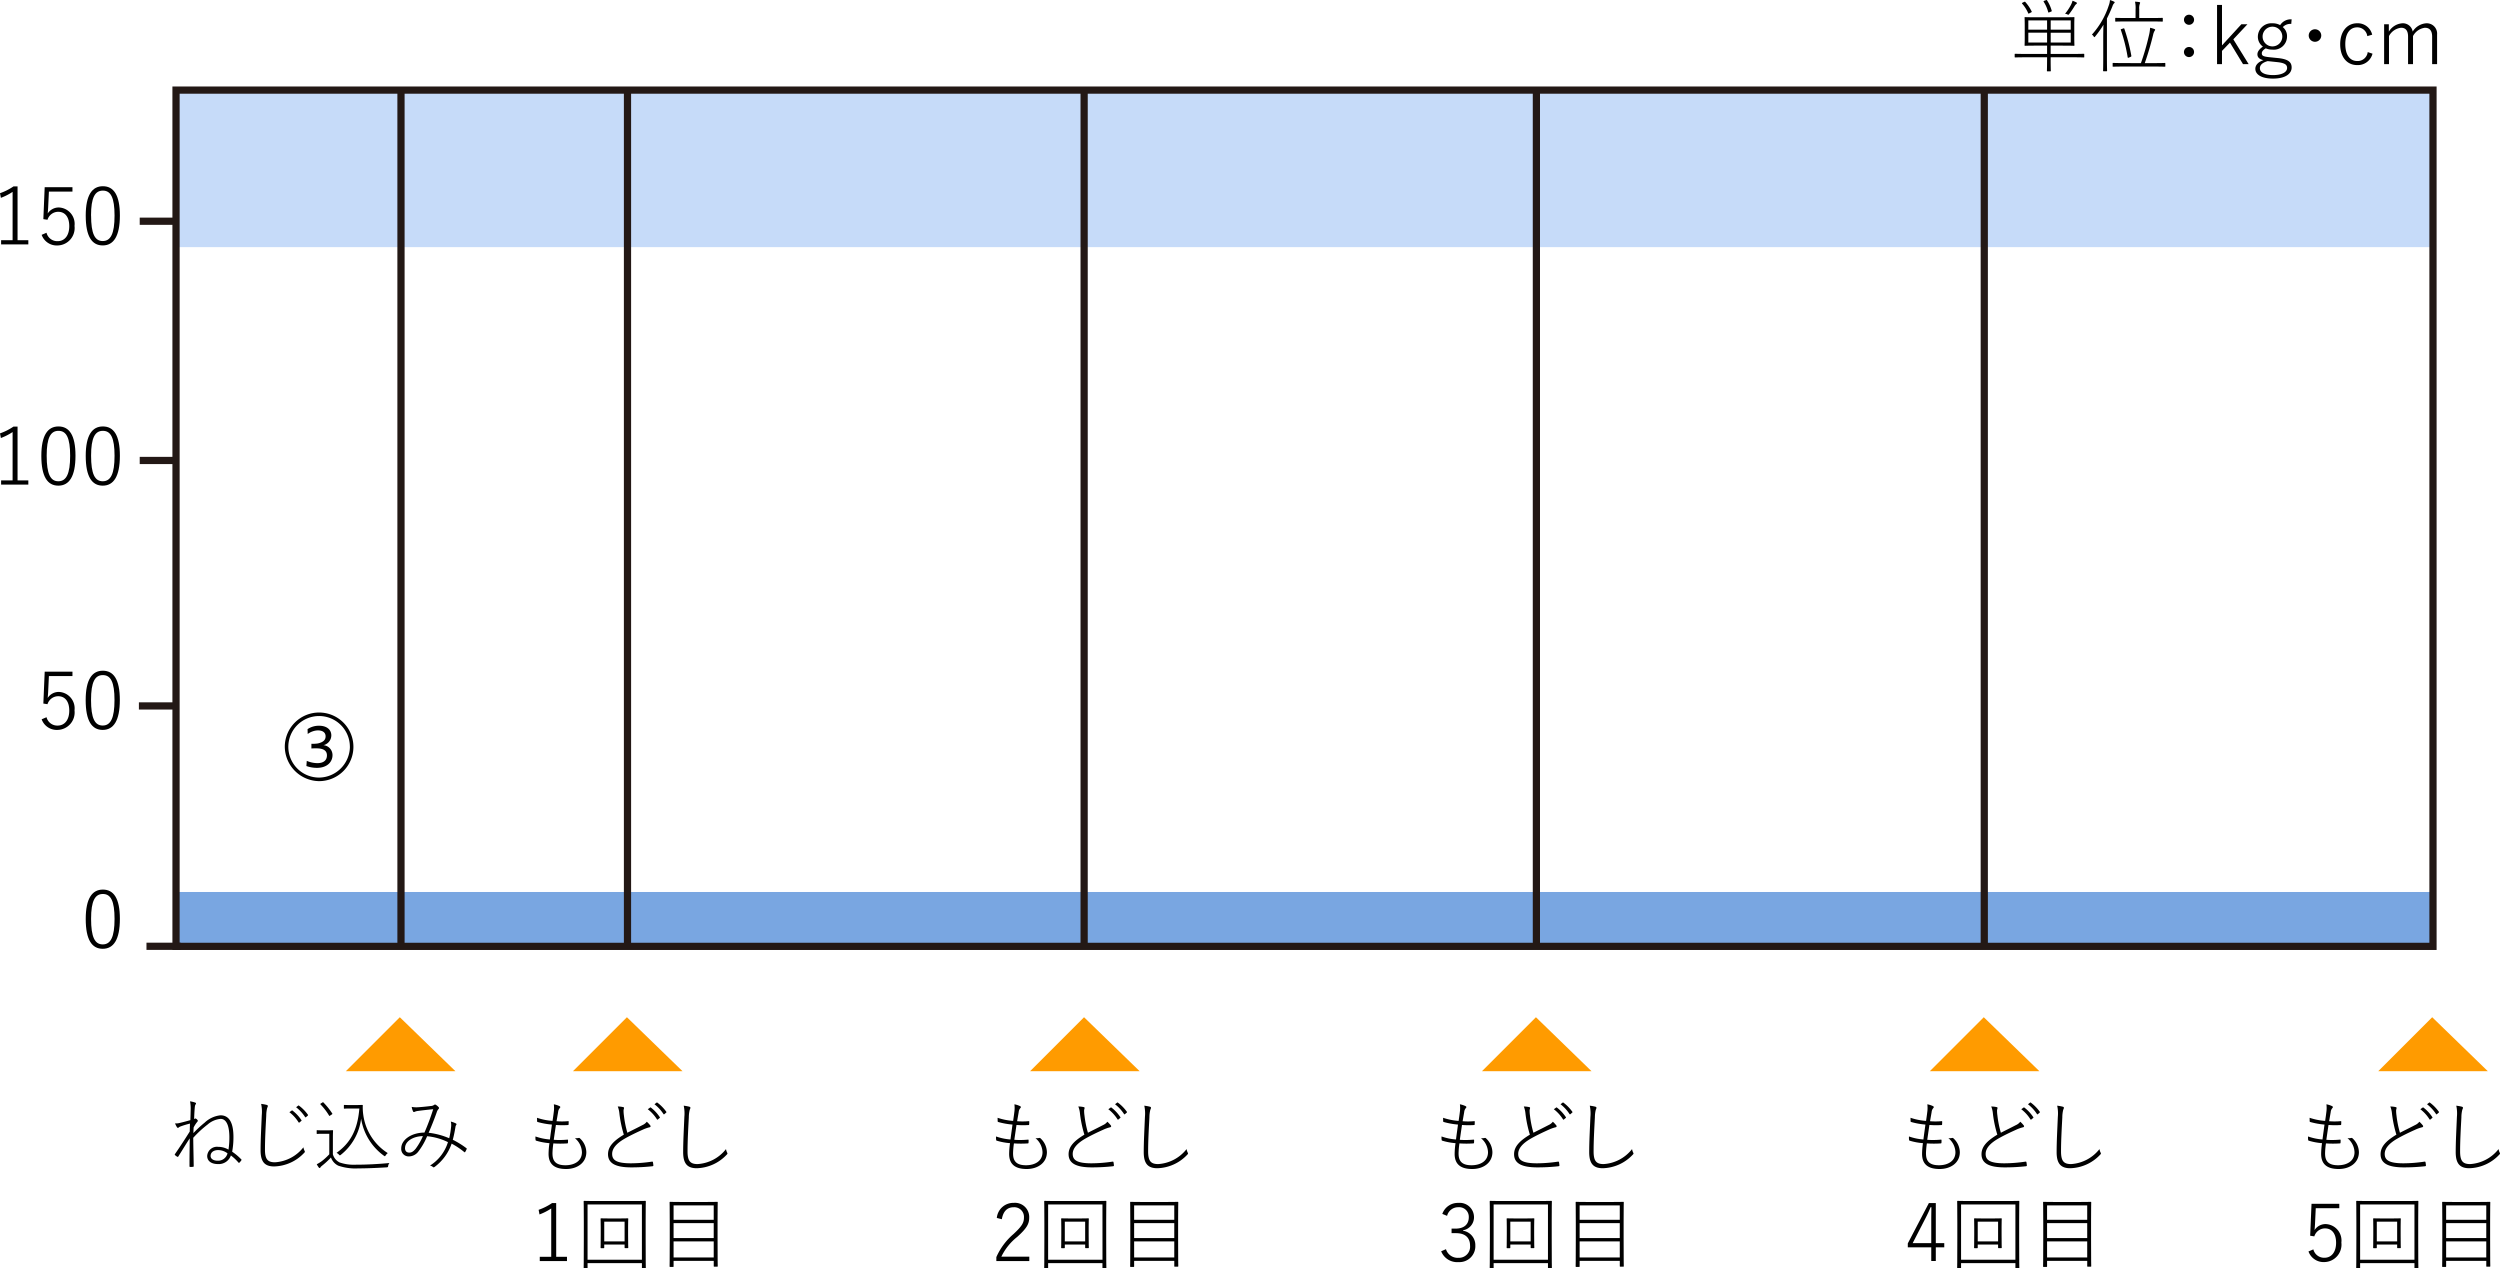 <svg xmlns="http://www.w3.org/2000/svg" width="346.499" height="175.807"><defs><clipPath id="a"><path data-name="長方形 181" fill="none" d="M0 0h346.499v175.807H0z"/></clipPath></defs><g data-name="グループ 97"><path data-name="長方形 178" fill="#79a6e1" d="M24.579 123.63h312.54v7.123H24.579z"/><path data-name="長方形 179" fill="#c6dbf9" d="M24.623 12.356h312.481v21.893H24.623z"/><path data-name="線 146" fill="none" stroke="#231815" stroke-miterlimit="10" d="M24.101 30.662h-4.737"/><path data-name="線 147" fill="none" stroke="#231815" stroke-miterlimit="10" d="M25.038 131.155h-4.737"/><path data-name="線 148" fill="none" stroke="#231815" stroke-miterlimit="10" d="M23.988 97.843h-4.737"/><path data-name="線 149" fill="none" stroke="#231815" stroke-miterlimit="10" d="M24.101 63.821h-4.737"/><g data-name="グループ 96"><g data-name="グループ 95" clip-path="url(#a)"><path data-name="パス 674" d="M10.041 93.701H6.778l-.1 2.1c-.011.3-.044.664-.066.93a1.823 1.823 0 011.548-.83 2.279 2.279 0 012.168 2.556 2.419 2.419 0 01-2.341 2.708 2.219 2.219 0 01-2.213-1.471l.675-.288a1.53 1.53 0 001.538 1.159c.973 0 1.614-.785 1.614-2.078 0-1.262-.585-1.991-1.536-1.991a1.558 1.558 0 00-1.482 1.105l-.575-.088.188-4.424h3.849z"/><path data-name="パス 675" d="M16.609 97.019c0 2.875-.874 4.147-2.378 4.147s-2.356-1.25-2.356-4.125.9-4.081 2.378-4.081 2.356 1.183 2.356 4.059m-3.992 0c0 2.533.52 3.539 1.615 3.539s1.637-1.006 1.637-3.528-.531-3.462-1.615-3.462-1.637.929-1.637 3.451"/><path data-name="パス 676" d="M16.616 127.355c0 2.876-.874 4.147-2.378 4.147s-2.356-1.25-2.356-4.125.9-4.081 2.378-4.081 2.356 1.184 2.356 4.059m-3.992 0c0 2.533.52 3.539 1.615 3.539s1.637-1.006 1.637-3.527-.531-3.462-1.615-3.462-1.637.93-1.637 3.451"/><path data-name="パス 677" d="M2.433 33.292h1.493v.586H.154v-.586h1.593v-6.7a7.878 7.878 0 01-1.626.829L0 26.777a7.94 7.94 0 001.869-.94h.564z"/><path data-name="パス 678" d="M10.042 26.556H6.779l-.1 2.1c-.011.3-.044.663-.066.929a1.823 1.823 0 011.548-.829 2.278 2.278 0 012.168 2.554 2.419 2.419 0 01-2.342 2.711 2.22 2.22 0 01-2.215-1.474l.675-.288a1.531 1.531 0 001.54 1.166c.973 0 1.614-.786 1.614-2.08 0-1.261-.585-1.991-1.536-1.991a1.558 1.558 0 00-1.482 1.107l-.575-.089.185-4.425h3.849z"/><path data-name="パス 679" d="M16.616 29.87c0 2.875-.874 4.147-2.378 4.147s-2.356-1.25-2.356-4.126.9-4.08 2.378-4.08 2.356 1.187 2.356 4.059m-3.992 0c0 2.533.52 3.539 1.615 3.539s1.637-1.006 1.637-3.527-.531-3.463-1.615-3.463-1.645.933-1.645 3.451"/><path data-name="パス 680" d="M2.433 66.58h1.493v.586H.154v-.586h1.593v-6.7a7.919 7.919 0 01-1.626.829L0 60.066a8 8 0 001.869-.94h.564z"/><path data-name="パス 681" d="M10.462 63.164c0 2.875-.873 4.147-2.378 4.147s-2.355-1.25-2.355-4.126.895-4.08 2.377-4.08 2.356 1.183 2.356 4.059m-3.992 0c0 2.533.52 3.539 1.615 3.539s1.638-1.006 1.638-3.528-.532-3.462-1.616-3.462-1.637.929-1.637 3.451"/><path data-name="パス 682" d="M16.616 63.164c0 2.875-.874 4.147-2.378 4.147s-2.356-1.25-2.356-4.126.9-4.08 2.378-4.08 2.356 1.183 2.356 4.059m-3.992 0c0 2.533.52 3.539 1.615 3.539s1.637-1.006 1.637-3.528-.531-3.462-1.615-3.462-1.637.929-1.637 3.451"/><path data-name="長方形 180" fill="none" stroke="#231815" stroke-miterlimit="10" d="M24.397 12.488h312.815v118.678H24.397z"/><path data-name="線 150" fill="none" stroke="#231815" stroke-miterlimit="10" d="M275.019 12.551v118.945"/><path data-name="線 151" fill="none" stroke="#231815" stroke-miterlimit="10" d="M212.943 12.551v118.945"/><path data-name="線 152" fill="none" stroke="#231815" stroke-miterlimit="10" d="M150.26 12.551v118.945"/><path data-name="線 153" fill="none" stroke="#231815" stroke-miterlimit="10" d="M86.97 12.551v118.945"/><path data-name="線 154" fill="none" stroke="#231815" stroke-miterlimit="10" d="M55.577 12.551v118.945"/><path data-name="パス 683" d="M282.276 6.324c-1.128 0-1.527.021-1.593.021s-.077-.01-.077-.077.021-.311.021-1.085V3.537c0-.774-.021-1.029-.021-1.095s.01-.067.077-.067.465.023 1.593.023h3.582c1.128 0 1.527-.023 1.582-.023s.078.011.078.067-.023.321-.023 1.095v1.647c0 .774.023 1.029.023 1.085s-.012.077-.078.077-.453-.021-1.582-.021h-1.637v1.15h3.131c1.05 0 1.393-.022 1.449-.022s.077.011.077.077v.354c0 .066-.01.078-.077.078s-.4-.021-1.449-.021h-3.131v.276c0 1.095.023 1.536.023 1.593s-.011.077-.077.077h-.388c-.066 0-.077-.011-.077-.077s.023-.5.023-1.593V7.94h-2.964c-1.052 0-1.394.021-1.449.021s-.078-.012-.078-.078v-.354c0-.066.011-.077.078-.077s.4.022 1.449.022h2.964v-1.15zM280.55.263c.077-.033.111-.044.156.012a5.615 5.615 0 01.884 1.316c.033.054.012.077-.066.121l-.209.111c-.145.077-.178.088-.211 0A5.073 5.073 0 00280.263.5c-.043-.055-.033-.078.089-.144zm3.175 2.567h-2.6v1.282h2.6zm-2.6 3.063h2.6V4.532h-2.6zm2.422-5.862c.111-.044.133-.044.166.01a5.119 5.119 0 01.653 1.438c.021.078.01.089-.1.133l-.188.078c-.145.054-.178.066-.2-.012a4.952 4.952 0 00-.62-1.427c-.045-.066-.033-.1.111-.155zm3.456 2.798h-2.777v1.283h2.777zm-2.777 3.063h2.777v-1.36h-2.777zm2.761-5.131a2.758 2.758 0 00.265-.661 4.493 4.493 0 01.509.221c.088.044.1.077.1.123s-.066.1-.121.143a1.019 1.019 0 00-.211.266 10.986 10.986 0 01-.751 1.105c-.088.111-.1.111-.254.033a.673.673 0 00-.311-.077 7.715 7.715 0 00.774-1.15"/><path data-name="パス 684" d="M292.02 8.049c0 1.206.021 1.693.021 1.748s-.012.077-.078.077h-.4c-.066 0-.077-.011-.077-.077s.021-.542.021-1.748V5.141c0-.442.012-1.16.033-1.713a13.866 13.866 0 01-1.149 1.625c-.1.122-.134.133-.21 0a.683.683 0 00-.244-.254 11.184 11.184 0 002.336-4.037 2.577 2.577 0 00.167-.753 2.764 2.764 0 01.541.21c.067.033.11.056.11.111s-.033.088-.088.133a1.118 1.118 0 00-.221.409 21.146 21.146 0 01-.762 1.693zm4.71.7a33.313 33.313 0 001.083-3.717 5.869 5.869 0 00.19-1.183 3.807 3.807 0 01.6.176c.078.033.1.055.1.111s-.045.088-.078.144a1.762 1.762 0 00-.2.531 41.89 41.89 0 01-1.161 3.937h1.2c1.14 0 1.515-.023 1.57-.023s.078.012.078.078v.365c0 .066-.011.077-.078.077s-.43-.022-1.57-.022h-3.993c-1.138 0-1.515.022-1.582.022s-.077-.011-.077-.077v-.369c0-.066.012-.078.077-.078s.443.023 1.582.023zm-.741-7.4a4.22 4.22 0 00-.077-1.117 5.151 5.151 0 01.584.055c.066.011.123.044.123.089a.554.554 0 01-.045.165 1.814 1.814 0 00-.078.719v1.239h1.629c1.117 0 1.492-.022 1.549-.022.077 0 .088.01.088.077v.366c0 .066-.011.077-.088.077-.057 0-.432-.022-1.549-.022h-3.34c-1.119 0-1.483.022-1.539.022s-.077-.01-.077-.077v-.367c0-.066.012-.077.077-.077s.42.022 1.539.022h1.2zm-1.715 2.6c.1-.033.123-.045.157.033a25.143 25.143 0 01.972 3.748c.012.078 0 .1-.11.155l-.211.088c-.154.067-.164.056-.187-.043a23.179 23.179 0 00-.951-3.793c-.023-.066-.011-.078.134-.122z"/><path data-name="パス 685" d="M304.095 2.675a.7.7 0 11-1.394 0 .7.7 0 011.394 0m0 4.524a.7.7 0 11-.7-.687.691.691 0 01.7.687"/><path data-name="パス 686" d="M309.538 5.45l2.123 3.439h-.779l-1.81-2.985-1.105 1.15V8.89h-.685V.68h.686v5.611l2.687-2.931h.841z"/><path data-name="パス 687" d="M317.566 3.316a1.445 1.445 0 00-1.173.443 1.583 1.583 0 01.587 1.293 1.829 1.829 0 01-2.024 1.827 2.315 2.315 0 01-.918-.178c-.377.21-.553.465-.553.664 0 .354.143.476 1.171.576l1.085.11c1.492.154 1.879.619 1.879 1.306 0 .863-.862 1.537-2.587 1.537-1.56 0-2.444-.542-2.444-1.361 0-.52.419-.962 1.127-1.194-.564-.122-.84-.4-.84-.808 0-.342.231-.708.763-1.071a1.67 1.67 0 01-.7-1.394 1.873 1.873 0 012.028-1.837 2.115 2.115 0 011.062.254 1.729 1.729 0 011.592-.8zm-3.263 5.155c-.729.2-1.083.542-1.083.973 0 .653.752.962 1.836.962 1.271 0 1.935-.432 1.935-.984 0-.419-.244-.7-1.416-.818zm-.708-3.406a1.366 1.366 0 002.732 0 1.366 1.366 0 00-2.732 0"/><path data-name="パス 688" d="M321.725 4.919a.868.868 0 11-.864-.863.872.872 0 01.864.863"/><path data-name="パス 689" d="M328.106 5.008a1.394 1.394 0 00-1.4-1.217c-1.007 0-1.649.852-1.649 2.322 0 1.494.641 2.345 1.649 2.345a1.4 1.4 0 001.458-1.239l.665.22a2.1 2.1 0 01-2.123 1.582c-1.416 0-2.357-1.107-2.357-2.887s.962-2.909 2.357-2.909a2.05 2.05 0 012.078 1.582z"/><path data-name="パス 690" d="M331.092 4.389a2.368 2.368 0 011.868-1.161 1.374 1.374 0 011.438 1.149 2.4 2.4 0 011.881-1.149 1.432 1.432 0 011.5 1.559v4.1h-.686V5.076c0-.863-.375-1.228-1-1.228a2.164 2.164 0 00-1.65 1.15V8.89h-.686V5.076c0-.886-.375-1.228-.973-1.228a2.172 2.172 0 00-1.671 1.15V8.89h-.675V3.361h.654z"/><path data-name="パス 705" d="M39.473 103.5a4.755 4.755 0 114.744 4.765 4.815 4.815 0 01-4.744-4.765m9.019 0a4.265 4.265 0 10-4.249 4.272 4.321 4.321 0 004.254-4.276m-6.03 2.674l.051-.715a3.868 3.868 0 001.459.316c.969 0 1.336-.48 1.336-1.072 0-.663-.48-.979-1.479-.979-.245 0-.459 0-.674.021v-.653a4.873 4.873 0 00.868-.042c.745-.162 1.1-.469 1.1-.989s-.387-.827-1.091-.827a2.536 2.536 0 00-1.388.5l-.021-.673a2.806 2.806 0 011.6-.47c1.02 0 1.693.51 1.693 1.347a1.406 1.406 0 01-1.091 1.347 1.381 1.381 0 011.256 1.378c0 .959-.755 1.765-2.153 1.765a4.245 4.245 0 01-1.469-.255"/><path data-name="パス 706" d="M47.931 148.471h15.194l-7.71-7.484z" fill="#ff9b00"/><path data-name="パス 707" d="M79.407 148.471h15.194l-7.71-7.484z" fill="#ff9b00"/><path data-name="パス 708" d="M142.764 148.471h15.194l-7.71-7.484z" fill="#ff9b00"/><path data-name="パス 709" d="M205.396 148.471h15.194l-7.71-7.484z" fill="#ff9b00"/><path data-name="パス 710" d="M267.468 148.471h15.194l-7.71-7.484z" fill="#ff9b00"/><path data-name="パス 711" d="M329.618 148.471h15.194l-7.71-7.484z" fill="#ff9b00"/><path data-name="パス 712" d="M31.792 157.654c0-1.627-.41-2.577-1.217-2.577a3.134 3.134 0 00-1.792.774 14.886 14.886 0 00-2 1.846c.011 1.349.044 2.256.066 3.938 0 .044-.011.066-.077.077a1.494 1.494 0 01-.443.022.09.09 0 01-.066-.1c0-1.715.022-2.477.034-3.86-.443.663-1 1.593-1.582 2.51-.044.066-.077.077-.155.033a1.224 1.224 0 01-.321-.243c-.044-.044-.01-.1.066-.2a83.067 83.067 0 001.992-3.042c.011-.364.021-.784.032-1.105a12.4 12.4 0 00-1.393.43.955.955 0 00-.166.111.178.178 0 01-.11.056.19.19 0 01-.123-.078 3.075 3.075 0 01-.276-.542 2 2 0 00.509-.033c.453-.1.94-.231 1.616-.42.023-.686.032-.983.043-1.471a5.343 5.343 0 00-.088-1.138 3.81 3.81 0 01.742.187.135.135 0 01.054.21c-.066.077-.111.144-.143.476-.045.51-.067 1-.088 1.593.054-.033.1-.055.132-.078a.134.134 0 01.111.012.658.658 0 01.243.221c.046.066.034.121-.032.2a4.368 4.368 0 00-.521.8c-.021.287-.033.564-.033.784a16.031 16.031 0 011.559-1.449 3.758 3.758 0 012.191-1.017c1.293 0 1.8 1.161 1.8 3.02a10.948 10.948 0 01-.178 2.024 7.789 7.789 0 011.26 1.062c.046.044.046.066.034.1a2.061 2.061 0 01-.3.365c-.044.033-.077.021-.122-.022a6.48 6.48 0 00-1.051-.985 1.773 1.773 0 01-1.8 1.194c-.842 0-1.483-.375-1.483-1.128a1.36 1.36 0 011.525-1.26 2.843 2.843 0 011.428.387 10.794 10.794 0 00.122-1.681M30.25 159.4c-.63 0-1.062.3-1.062.819 0 .375.366.652.973.652a1.334 1.334 0 001.371-1.017 2.159 2.159 0 00-1.283-.453"/><path data-name="パス 713" d="M36.979 153.142c.1.033.144.088.144.154a.755.755 0 01-.089.254 4.435 4.435 0 00-.132 1.074c-.089 1.658-.177 3.263-.177 4.722 0 1.338.387 1.747 1.393 1.747a5.429 5.429 0 003.937-2.079 1.619 1.619 0 00.167.509.247.247 0 01.033.111c0 .044-.033.088-.1.154a5.9 5.9 0 01-4.158 1.881c-1.251 0-1.881-.586-1.881-2.223 0-1.471.1-3.24.166-4.888a5.135 5.135 0 00-.088-1.559 6.046 6.046 0 01.785.144m3.462.774a.066.066 0 01.088 0 5.362 5.362 0 011.25 1.337c.033.045.023.066-.01.1l-.265.221c-.045.045-.088.023-.123-.021a5.291 5.291 0 00-1.272-1.405zm.885-.675c.044-.033.066-.033.1-.012a5.723 5.723 0 011.251 1.272.08.08 0 01-.022.123l-.254.221c-.044.033-.077.021-.111-.022a5.584 5.584 0 00-1.25-1.36z"/><path data-name="パス 714" d="M46.136 159.986a1.784 1.784 0 00.961 1.14 6.113 6.113 0 002.268.3c1.416 0 2.976-.077 4.612-.231a.761.761 0 00-.177.4c-.033.178-.033.178-.21.2-1.449.088-2.82.144-3.937.144a7.3 7.3 0 01-2.765-.376 2 2 0 01-1.017-1.138 10.968 10.968 0 01-1.217 1.128c-.132.11-.21.176-.231.231s-.077.1-.123.1-.077-.01-.121-.077a2.922 2.922 0 01-.276-.443 5.154 5.154 0 00.685-.42 8.318 8.318 0 001.051-.962v-2.842h-.907c-.576 0-.708.022-.763.022s-.077-.011-.077-.077v-.365c0-.066.011-.078.077-.078s.187.023.763.023h.566c.564 0 .731-.023.786-.023s.077.012.077.078-.022.321-.022 1.04zm-.321-5.409c-.144.111-.167.111-.21.034a8.388 8.388 0 00-1.183-1.537c-.044-.045-.044-.077.066-.144l.177-.111c.1-.066.111-.066.155-.022a9.785 9.785 0 011.228 1.526c.033.055.033.077-.066.145zm2.787-.939c-.63 0-.8.022-.852.022-.077 0-.088-.011-.088-.077v-.365c0-.066.011-.077.088-.077.054 0 .221.021.852.021h.675c.453 0 .785-.021.918-.021.066 0 .088.021.088.088a6.974 6.974 0 00.077 1.36 7.443 7.443 0 003.384 5.231 1.281 1.281 0 00-.288.311c-.1.154-.111.143-.243.054a7.862 7.862 0 01-3.163-5.143 7.581 7.581 0 01-2.82 5.022c-.122.088-.134.1-.254-.033a.941.941 0 00-.332-.244c1.869-1.338 2.909-3.1 3.163-6.149z"/><path data-name="パス 715" d="M62.526 156.149a2.086 2.086 0 00-.044-.7 3.266 3.266 0 01.719.266.126.126 0 01.043.187.64.64 0 00-.121.31c-.077.5-.221 1.228-.366 1.759a12.04 12.04 0 011.884 1.166.091.091 0 01.044.111 3.285 3.285 0 01-.221.432c-.033.044-.066.033-.111 0a10.5 10.5 0 00-1.758-1.173 6.735 6.735 0 01-2.345 3.218c-.111.078-.165.089-.232.033a.879.879 0 00-.42-.209 5.856 5.856 0 002.488-3.251 8.413 8.413 0 00-2.886-.819 9.345 9.345 0 01-1.2 2.1 1.659 1.659 0 01-1.326.7 1.029 1.029 0 01-1.062-1.116c0-1.161 1.349-2.169 3.217-2.19a32.554 32.554 0 001.212-3.236c-.819.077-1.671.178-2.069.232a1.705 1.705 0 00-.487.122.181.181 0 01-.111.033.112.112 0 01-.111-.066 2.005 2.005 0 01-.2-.642 3.518 3.518 0 00.951.044 30.644 30.644 0 001.671-.166.842.842 0 00.486-.155.188.188 0 01.222-.022 1.765 1.765 0 01.408.343.16.16 0 01-.01.233 1.256 1.256 0 00-.277.519A44.48 44.48 0 0159.409 157a10.227 10.227 0 012.852.762 12.244 12.244 0 00.266-1.614m-6.393 2.963c0 .4.189.641.608.641.3 0 .553-.155.874-.542a8.863 8.863 0 001-1.747c-1.427.034-2.477.752-2.477 1.648"/><path data-name="パス 716" d="M76.577 159.904c0 1.205.675 1.6 1.8 1.6 1.194 0 2.279-.553 2.279-1.814a2.626 2.626 0 00-.974-1.935 1.88 1.88 0 00.51-.033c.077-.011.122-.011.165.033a2.671 2.671 0 01.908 1.935c0 1.482-1.272 2.334-2.8 2.334-1.66 0-2.434-.708-2.434-2.1a11.3 11.3 0 01.122-1.482 8.593 8.593 0 01-1.835-.343c-.045-.011-.078-.033-.089-.122a2.175 2.175 0 01-.011-.464 7.658 7.658 0 002 .42c.1-.8.2-1.449.276-2.068a10.456 10.456 0 01-1.968-.354c-.066-.022-.078-.033-.089-.133 0-.133 0-.288-.01-.454a8.633 8.633 0 002.157.432c.066-.465.121-.818.165-1.205a4.094 4.094 0 00.012-1.095 3.078 3.078 0 01.762.243c.077.032.133.088.133.144s-.033.088-.077.144a.942.942 0 00-.221.531l-.222 1.283a8.865 8.865 0 001.626-.011c.033 0 .056.011.056.077a3.736 3.736 0 01-.012.376c0 .077-.044.088-.088.088a12.02 12.02 0 01-1.669-.011c-.089.6-.189 1.294-.3 2.057a11.545 11.545 0 001.859-.022c.088-.011.121.011.121.066 0 .1 0 .254-.011.354-.01.077-.043.1-.077.1a14.285 14.285 0 01-1.946 0 10.982 10.982 0 00-.123 1.427"/><path data-name="パス 717" d="M86.379 153.446c.088.021.111.066.111.11 0 .111-.066.221-.066.376a5.058 5.058 0 00.054.7 14.067 14.067 0 00.476 2.367c.686-.354 1.416-.708 2.09-1.062a1.514 1.514 0 00.6-.465 3.532 3.532 0 01.487.52c.077.1.044.232-.133.255a5.249 5.249 0 00-.973.354c-.742.331-1.692.784-2.444 1.216-1.129.653-1.737 1.349-1.737 2.113 0 .852.575 1.305 2.622 1.305a20.631 20.631 0 002.9-.233c.088-.01.122.023.133.089.022.132.044.276.055.408.011.089-.022.134-.144.144a26.794 26.794 0 01-2.909.156c-2.168 0-3.229-.553-3.229-1.826 0-1.039.73-1.825 2.19-2.71a16.512 16.512 0 01-.608-2.887 3.653 3.653 0 00-.232-1.017 3.567 3.567 0 01.763.089m3.727.054a.069.069 0 01.088 0 5.4 5.4 0 011.25 1.338c.033.044.022.066-.011.1l-.265.221c-.044.044-.088.023-.122-.022a5.317 5.317 0 00-1.272-1.4zm.885-.675c.044-.033.066-.033.1-.011a5.7 5.7 0 011.25 1.272.079.079 0 01-.021.122l-.255.221c-.044.033-.077.022-.111-.022a5.582 5.582 0 00-1.25-1.36z"/><path data-name="パス 718" d="M95.548 153.389c.1.033.144.089.144.155a.776.776 0 01-.088.254 4.353 4.353 0 00-.133 1.073c-.088 1.659-.177 3.263-.177 4.722 0 1.338.387 1.748 1.393 1.748a5.425 5.425 0 003.938-2.08 1.569 1.569 0 00.166.509.251.251 0 01.032.111c0 .045-.032.088-.1.155a5.9 5.9 0 01-4.158 1.88c-1.25 0-1.88-.586-1.88-2.223 0-1.47.1-3.24.166-4.888a5.11 5.11 0 00-.088-1.559 6.306 6.306 0 01.784.144"/><path data-name="パス 719" d="M77.09 174.193h1.493v.586h-3.772v-.586H76.4v-6.7a7.875 7.875 0 01-1.626.829l-.121-.641a8 8 0 001.869-.94h.564z"/><path data-name="パス 720" d="M81.437 175.066v.664c0 .066-.012.077-.077.077h-.387c-.066 0-.078-.011-.078-.077s.022-.664.022-4.07v-2.223c0-2.234-.022-2.854-.022-2.921s.012-.077.078-.077.442.023 1.559.023h5.342c1.116 0 1.493-.023 1.559-.023s.077.012.077.077-.023.687-.023 2.61v2.533c0 3.406.023 4 .023 4.07s-.011.077-.077.077h-.387c-.066 0-.078-.011-.078-.077v-.664zm7.531-8.13h-7.532v7.665h7.531zm-5.22 5.983c0 .067-.01.078-.077.078h-.354c-.067 0-.077-.011-.077-.078s.021-.309.021-1.813v-1c0-.852-.021-1.118-.021-1.172s.01-.077.077-.077.331.021 1.183.021h1.316c.852 0 1.118-.021 1.184-.021s.077.011.077.077-.022.321-.022 1.073v1.095c0 1.5.022 1.758.022 1.813s-.01.078-.077.078h-.354c-.066 0-.077-.011-.077-.078v-.419h-2.822zm2.821-3.593h-2.82v2.732h2.82z"/><path data-name="パス 721" d="M93.358 175.52c0 .066-.01.077-.088.077h-.387c-.066 0-.077-.011-.077-.077s.021-.608.021-3.872v-2.189c0-2.179-.021-2.754-.021-2.81s.011-.077.077-.077.453.022 1.559.022h3.4c1.116 0 1.5-.022 1.559-.022s.077.01.077.077-.023.62-.023 2.533v2.444c0 3.251.023 3.8.023 3.86s-.011.077-.077.077h-.4c-.066 0-.078-.011-.078-.077v-.73H93.36zm5.563-8.45h-5.563v1.991h5.563zm-5.563 4.524h5.563v-2.069h-5.563zm0 2.687h5.563v-2.223h-5.563z"/><path data-name="パス 722" d="M140.413 159.904c0 1.205.675 1.6 1.8 1.6 1.194 0 2.279-.553 2.279-1.814a2.626 2.626 0 00-.974-1.935 1.879 1.879 0 00.51-.033c.077-.011.122-.011.165.033a2.671 2.671 0 01.908 1.935c0 1.482-1.272 2.334-2.8 2.334-1.66 0-2.434-.708-2.434-2.1a11.3 11.3 0 01.122-1.482 8.593 8.593 0 01-1.835-.343c-.045-.011-.078-.033-.089-.122a2.176 2.176 0 01-.011-.464 7.658 7.658 0 002 .42c.1-.8.2-1.449.276-2.068a10.456 10.456 0 01-1.968-.354c-.066-.022-.078-.033-.089-.133 0-.133 0-.288-.01-.454a8.633 8.633 0 002.157.432c.066-.465.121-.818.165-1.205a4.092 4.092 0 00.012-1.095 3.078 3.078 0 01.762.243c.077.032.133.088.133.144s-.033.088-.077.144a.942.942 0 00-.221.531l-.222 1.283a8.865 8.865 0 001.626-.011c.033 0 .056.011.056.077a3.736 3.736 0 01-.012.376c0 .077-.044.088-.088.088a12.02 12.02 0 01-1.669-.011c-.089.6-.189 1.294-.3 2.057a11.545 11.545 0 001.859-.022c.088-.011.121.011.121.066 0 .1 0 .254-.011.354-.01.077-.043.1-.077.1a14.285 14.285 0 01-1.946 0 10.982 10.982 0 00-.123 1.427"/><path data-name="パス 723" d="M150.213 153.446c.088.021.111.066.111.11 0 .111-.066.221-.066.376a5.054 5.054 0 00.054.7 14.064 14.064 0 00.476 2.367c.686-.354 1.416-.708 2.09-1.062a1.514 1.514 0 00.6-.465 3.533 3.533 0 01.487.52c.077.1.044.232-.133.255a5.249 5.249 0 00-.973.354c-.742.331-1.692.784-2.444 1.216-1.129.653-1.737 1.349-1.737 2.113 0 .852.575 1.305 2.622 1.305a20.63 20.63 0 002.9-.233c.088-.01.122.023.133.089.022.132.044.276.055.408.011.089-.022.134-.144.144a26.794 26.794 0 01-2.909.156c-2.168 0-3.229-.553-3.229-1.826 0-1.039.73-1.825 2.19-2.71a16.512 16.512 0 01-.608-2.887 3.653 3.653 0 00-.232-1.017 3.567 3.567 0 01.763.089m3.727.054a.069.069 0 01.088 0 5.4 5.4 0 011.25 1.338c.033.044.022.066-.011.1l-.265.221c-.044.044-.088.023-.122-.022a5.317 5.317 0 00-1.272-1.4zm.885-.675c.044-.033.066-.033.1-.011a5.7 5.7 0 011.25 1.272.079.079 0 01-.021.122l-.255.221c-.044.033-.077.022-.111-.022a5.582 5.582 0 00-1.25-1.36z"/><path data-name="パス 724" d="M159.385 153.389c.1.033.144.089.144.155a.761.761 0 01-.089.254 4.418 4.418 0 00-.132 1.073c-.088 1.659-.177 3.263-.177 4.722 0 1.338.387 1.748 1.393 1.748a5.424 5.424 0 003.937-2.08 1.611 1.611 0 00.166.509.254.254 0 01.033.111c0 .045-.033.088-.1.155a5.9 5.9 0 01-4.158 1.88c-1.25 0-1.881-.586-1.881-2.223 0-1.47.1-3.24.167-4.888a5.133 5.133 0 00-.089-1.559 6.292 6.292 0 01.785.144"/><path data-name="パス 725" d="M138.158 168.807a2.3 2.3 0 012.345-2.09 1.968 1.968 0 012.145 2.036c0 .873-.331 1.481-1.67 2.687a7.815 7.815 0 00-2.19 2.732h3.872v.608h-4.568v-.542a8.984 8.984 0 012.388-3.208c1.162-1.084 1.439-1.559 1.439-2.277a1.336 1.336 0 00-1.428-1.428c-.873 0-1.449.543-1.637 1.659z"/><path data-name="パス 726" d="M145.27 175.066v.664c0 .066-.012.077-.077.077h-.388c-.066 0-.078-.011-.078-.077s.022-.664.022-4.07v-2.223c0-2.234-.022-2.854-.022-2.921s.012-.077.078-.077.442.023 1.559.023h5.341c1.117 0 1.493-.023 1.559-.023s.077.012.077.077-.022.687-.022 2.61v2.533c0 3.406.022 4 .022 4.07s-.011.077-.077.077h-.387c-.066 0-.078-.011-.078-.077v-.664zm7.531-8.13h-7.531v7.665h7.535zm-5.219 5.983c0 .067-.011.078-.077.078h-.354c-.066 0-.077-.011-.077-.078s.021-.309.021-1.813v-1c0-.852-.021-1.118-.021-1.172s.011-.077.077-.077.331.021 1.183.021h1.316c.852 0 1.118-.021 1.184-.021s.077.011.077.077-.023.321-.023 1.073v1.095c0 1.5.023 1.758.023 1.813s-.011.078-.077.078h-.354c-.066 0-.077-.011-.077-.078v-.419h-2.82zm2.82-3.593h-2.82v2.732h2.82z"/><path data-name="パス 727" d="M157.191 175.52c0 .066-.01.077-.088.077h-.388c-.066 0-.077-.011-.077-.077s.021-.608.021-3.872v-2.189c0-2.179-.021-2.754-.021-2.81s.011-.077.077-.077.453.022 1.559.022h3.4c1.117 0 1.5-.022 1.559-.022s.077.01.077.077-.022.62-.022 2.533v2.444c0 3.251.022 3.8.022 3.86s-.011.077-.077.077h-.4c-.066 0-.078-.011-.078-.077v-.73h-5.563zm5.563-8.45h-5.563v1.991h5.563zm-5.563 4.524h5.563v-2.069h-5.563zm0 2.687h5.563v-2.223h-5.563z"/><path data-name="パス 728" d="M202.159 159.904c0 1.205.675 1.6 1.8 1.6 1.194 0 2.279-.553 2.279-1.814a2.626 2.626 0 00-.974-1.935 1.88 1.88 0 00.51-.033c.077-.011.122-.011.165.033a2.671 2.671 0 01.908 1.935c0 1.482-1.272 2.334-2.8 2.334-1.66 0-2.434-.708-2.434-2.1a11.3 11.3 0 01.122-1.482 8.593 8.593 0 01-1.835-.343c-.045-.011-.078-.033-.089-.122a2.177 2.177 0 01-.011-.464 7.658 7.658 0 002 .42c.1-.8.2-1.449.276-2.068a10.456 10.456 0 01-1.968-.354c-.066-.022-.078-.033-.089-.133 0-.133 0-.288-.01-.454a8.634 8.634 0 002.157.432c.066-.465.121-.818.165-1.205a4.094 4.094 0 00.012-1.095 3.078 3.078 0 01.762.243c.077.032.133.088.133.144s-.033.088-.077.144a.942.942 0 00-.221.531l-.222 1.283a8.865 8.865 0 001.626-.011c.033 0 .056.011.056.077a3.736 3.736 0 01-.012.376c0 .077-.044.088-.088.088a12.02 12.02 0 01-1.669-.011c-.089.6-.189 1.294-.3 2.057a11.545 11.545 0 001.859-.022c.088-.011.121.011.121.066 0 .1 0 .254-.011.354-.01.077-.043.1-.077.1a14.285 14.285 0 01-1.946 0 10.984 10.984 0 00-.122 1.427"/><path data-name="パス 729" d="M211.958 153.446c.089.021.111.066.111.11 0 .111-.066.221-.066.376a5.054 5.054 0 00.054.7 14.064 14.064 0 00.476 2.367c.686-.354 1.416-.708 2.09-1.062a1.514 1.514 0 00.6-.465 3.534 3.534 0 01.487.52c.077.1.044.232-.133.255a5.249 5.249 0 00-.973.354c-.742.331-1.692.784-2.444 1.216-1.129.653-1.737 1.349-1.737 2.113 0 .852.575 1.305 2.622 1.305a20.631 20.631 0 002.9-.233c.088-.01.122.023.133.089.022.132.044.276.055.408.011.089-.022.134-.144.144a26.794 26.794 0 01-2.909.156c-2.168 0-3.229-.553-3.229-1.826 0-1.039.73-1.825 2.19-2.71a16.517 16.517 0 01-.608-2.887 3.653 3.653 0 00-.232-1.017 3.567 3.567 0 01.763.089m3.727.054a.069.069 0 01.088 0 5.4 5.4 0 011.25 1.338c.033.044.022.066-.011.1l-.265.221c-.044.044-.088.023-.122-.022a5.317 5.317 0 00-1.272-1.4zm.885-.675c.044-.033.066-.033.1-.011a5.7 5.7 0 011.25 1.272.079.079 0 01-.021.122l-.255.221c-.044.033-.077.022-.111-.022a5.581 5.581 0 00-1.25-1.36z"/><path data-name="パス 730" d="M221.127 153.389c.1.033.144.089.144.155a.761.761 0 01-.089.254 4.417 4.417 0 00-.132 1.073c-.088 1.659-.177 3.263-.177 4.722 0 1.338.387 1.748 1.393 1.748a5.424 5.424 0 003.937-2.08 1.611 1.611 0 00.166.509.254.254 0 01.033.111c0 .045-.033.088-.1.155a5.9 5.9 0 01-4.158 1.88c-1.25 0-1.881-.586-1.881-2.223 0-1.47.1-3.24.167-4.888a5.132 5.132 0 00-.088-1.559 6.292 6.292 0 01.785.144"/><path data-name="パス 731" d="M199.904 168.247a2.286 2.286 0 012.234-1.526 1.981 1.981 0 012.157 1.924 1.821 1.821 0 01-1.515 1.869v.066a2.013 2.013 0 011.7 2.046 2.2 2.2 0 01-2.323 2.3 2.377 2.377 0 01-2.411-1.5l.664-.288a1.7 1.7 0 001.747 1.194 1.54 1.54 0 001.593-1.68c0-1.085-.652-1.736-1.946-1.736h-.618v-.63h.552c1.2 0 1.836-.608 1.836-1.582a1.329 1.329 0 00-1.449-1.382 1.572 1.572 0 00-1.559 1.194z"/><path data-name="パス 732" d="M207.016 175.066v.664c0 .066-.012.077-.077.077h-.387c-.066 0-.078-.011-.078-.077s.023-.664.023-4.07v-2.223c0-2.234-.023-2.854-.023-2.921s.012-.077.078-.077.442.023 1.559.023h5.342c1.117 0 1.493-.023 1.559-.023s.077.012.077.077-.022.687-.022 2.61v2.533c0 3.406.022 4 .022 4.07s-.011.077-.077.077h-.387c-.066 0-.078-.011-.078-.077v-.664zm7.531-8.13h-7.531v7.665h7.531zm-5.219 5.983c0 .067-.011.078-.077.078h-.354c-.066 0-.077-.011-.077-.078s.021-.309.021-1.813v-1c0-.852-.021-1.118-.021-1.172s.011-.077.077-.077.331.021 1.183.021h1.316c.852 0 1.118-.021 1.184-.021s.077.011.077.077-.023.321-.023 1.073v1.095c0 1.5.023 1.758.023 1.813s-.011.078-.077.078h-.354c-.066 0-.077-.011-.077-.078v-.419h-2.82zm2.82-3.593h-2.82v2.732h2.82z"/><path data-name="パス 733" d="M218.937 175.52c0 .066-.011.077-.089.077h-.387c-.066 0-.077-.011-.077-.077s.021-.608.021-3.872v-2.189c0-2.179-.021-2.754-.021-2.81s.011-.077.077-.077.453.022 1.559.022h3.4c1.117 0 1.5-.022 1.559-.022s.077.01.077.077-.022.62-.022 2.533v2.444c0 3.251.022 3.8.022 3.86s-.011.077-.077.077h-.4c-.066 0-.077-.011-.077-.077v-.73h-5.563zm5.563-8.45h-5.563v1.991h5.563zm-5.563 4.524h5.563v-2.069h-5.563zm0 2.687h5.563v-2.223h-5.563z"/><path data-name="パス 734" d="M266.944 159.904c0 1.205.675 1.6 1.8 1.6 1.194 0 2.279-.553 2.279-1.814a2.626 2.626 0 00-.974-1.935 1.879 1.879 0 00.51-.033c.077-.011.122-.011.165.033a2.671 2.671 0 01.908 1.935c0 1.482-1.272 2.334-2.8 2.334-1.66 0-2.434-.708-2.434-2.1a11.309 11.309 0 01.122-1.482 8.593 8.593 0 01-1.835-.343c-.045-.011-.078-.033-.089-.122a2.174 2.174 0 01-.011-.464 7.658 7.658 0 002 .42c.1-.8.2-1.449.276-2.068a10.456 10.456 0 01-1.968-.354c-.066-.022-.078-.033-.089-.133 0-.133 0-.288-.01-.454a8.633 8.633 0 002.157.432c.066-.465.121-.818.165-1.205a4.092 4.092 0 00.012-1.095 3.078 3.078 0 01.762.243c.077.032.133.088.133.144s-.033.088-.077.144a.942.942 0 00-.221.531l-.222 1.283a8.865 8.865 0 001.626-.011c.033 0 .056.011.056.077a3.741 3.741 0 01-.012.376c0 .077-.044.088-.088.088a12.021 12.021 0 01-1.669-.011c-.089.6-.189 1.294-.3 2.057a11.545 11.545 0 001.859-.022c.088-.011.121.011.121.066 0 .1 0 .254-.011.354-.01.077-.043.1-.077.1a14.285 14.285 0 01-1.946 0 10.979 10.979 0 00-.123 1.427"/><path data-name="パス 735" d="M276.744 153.446c.089.021.111.066.111.11 0 .111-.066.221-.066.376a5.049 5.049 0 00.054.7 14.064 14.064 0 00.476 2.367c.686-.354 1.416-.708 2.09-1.062a1.514 1.514 0 00.6-.465 3.532 3.532 0 01.487.52c.077.1.044.232-.133.255a5.249 5.249 0 00-.973.354c-.742.331-1.692.784-2.444 1.216-1.129.653-1.737 1.349-1.737 2.113 0 .852.575 1.305 2.622 1.305a20.631 20.631 0 002.9-.233c.089-.01.122.023.133.089.022.132.044.276.055.408.011.089-.022.134-.144.144a26.8 26.8 0 01-2.909.156c-2.168 0-3.229-.553-3.229-1.826 0-1.039.73-1.825 2.19-2.71a16.515 16.515 0 01-.608-2.887 3.654 3.654 0 00-.232-1.017 3.567 3.567 0 01.763.089m3.727.054a.069.069 0 01.089 0 5.4 5.4 0 011.25 1.338c.033.044.022.066-.011.1l-.265.221c-.044.044-.088.023-.122-.022a5.318 5.318 0 00-1.272-1.4zm.885-.675c.044-.033.066-.033.1-.011a5.7 5.7 0 011.25 1.272.079.079 0 01-.021.122l-.255.221c-.044.033-.077.022-.111-.022a5.581 5.581 0 00-1.25-1.36z"/><path data-name="パス 736" d="M285.912 153.389c.1.033.144.089.144.155a.762.762 0 01-.089.254 4.418 4.418 0 00-.132 1.073c-.088 1.659-.177 3.263-.177 4.722 0 1.338.387 1.748 1.393 1.748a5.424 5.424 0 003.937-2.08 1.611 1.611 0 00.166.509.254.254 0 01.033.111c0 .045-.033.088-.1.155a5.9 5.9 0 01-4.158 1.88c-1.25 0-1.881-.586-1.881-2.223 0-1.47.1-3.24.167-4.888a5.131 5.131 0 00-.089-1.559 6.29 6.29 0 01.785.144"/><path data-name="パス 737" d="M268.302 172.302h1.172v.574h-1.172v1.9h-.63v-1.9h-3.251v-.541l2.919-5.586h.962zm-.63-3.308c0-.519.011-1.006.02-1.681h-.11a18.1 18.1 0 01-.719 1.549l-1.769 3.439h2.577z"/><path data-name="パス 738" d="M271.803 175.066v.664c0 .066-.012.077-.077.077h-.387c-.066 0-.078-.011-.078-.077s.023-.664.023-4.07v-2.223c0-2.234-.023-2.854-.023-2.921s.012-.077.078-.077.442.023 1.559.023h5.343c1.116 0 1.492-.023 1.559-.023s.077.012.077.077-.022.687-.022 2.61v2.533c0 3.406.022 4 .022 4.07s-.01.077-.077.077h-.388c-.066 0-.077-.011-.077-.077v-.664zm7.531-8.13h-7.531v7.665h7.531zm-5.22 5.983c0 .067-.011.078-.077.078h-.354c-.066 0-.077-.011-.077-.078s.022-.309.022-1.813v-1c0-.852-.022-1.118-.022-1.172s.011-.077.077-.077.332.021 1.183.021h1.316c.852 0 1.117-.021 1.183-.021s.077.011.077.077-.022.321-.022 1.073v1.095c0 1.5.022 1.758.022 1.813s-.011.078-.077.078h-.354c-.066 0-.077-.011-.077-.078v-.419h-2.82zm2.82-3.593h-2.82v2.732h2.82z"/><path data-name="パス 739" d="M283.723 175.52c0 .066-.011.077-.088.077h-.387c-.066 0-.077-.011-.077-.077s.022-.608.022-3.872v-2.189c0-2.179-.022-2.754-.022-2.81s.011-.077.077-.077.453.022 1.559.022h3.4c1.117 0 1.5-.022 1.559-.022s.077.01.077.077-.022.62-.022 2.533v2.444c0 3.251.022 3.8.022 3.86s-.01.077-.077.077h-.4c-.066 0-.078-.011-.078-.077v-.73h-5.565zm5.563-8.45h-5.563v1.991h5.563zm-5.563 4.524h5.563v-2.069h-5.563zm0 2.687h5.563v-2.223h-5.563z"/><path data-name="パス 740" d="M322.256 159.904c0 1.205.675 1.6 1.8 1.6 1.194 0 2.279-.553 2.279-1.814a2.626 2.626 0 00-.974-1.935 1.879 1.879 0 00.51-.033c.077-.011.122-.011.165.033a2.671 2.671 0 01.908 1.935c0 1.482-1.272 2.334-2.8 2.334-1.66 0-2.434-.708-2.434-2.1a11.293 11.293 0 01.122-1.482 8.593 8.593 0 01-1.835-.343c-.045-.011-.078-.033-.089-.122a2.176 2.176 0 01-.011-.464 7.659 7.659 0 002 .42c.1-.8.2-1.449.277-2.068a10.456 10.456 0 01-1.968-.354c-.066-.022-.078-.033-.089-.133 0-.133 0-.288-.01-.454a8.634 8.634 0 002.157.432c.066-.465.121-.818.165-1.205a4.091 4.091 0 00.012-1.095 3.078 3.078 0 01.762.243c.077.032.133.088.133.144s-.033.088-.077.144a.942.942 0 00-.221.531l-.222 1.283a8.864 8.864 0 001.626-.011c.033 0 .056.011.056.077a3.731 3.731 0 01-.012.376c0 .077-.044.088-.088.088a12.02 12.02 0 01-1.669-.011c-.089.6-.189 1.294-.3 2.057a11.545 11.545 0 001.859-.022c.088-.011.121.011.121.066 0 .1 0 .254-.011.354-.01.077-.043.1-.077.1a14.285 14.285 0 01-1.946 0 10.985 10.985 0 00-.123 1.427"/><path data-name="パス 741" d="M332.055 153.446c.089.021.111.066.111.11 0 .111-.066.221-.066.376a5.054 5.054 0 00.055.7 14.058 14.058 0 00.476 2.367c.686-.354 1.416-.708 2.09-1.062a1.514 1.514 0 00.6-.465 3.532 3.532 0 01.487.52c.077.1.044.232-.133.255a5.249 5.249 0 00-.973.354c-.742.331-1.692.784-2.444 1.216-1.129.653-1.737 1.349-1.737 2.113 0 .852.575 1.305 2.622 1.305a20.63 20.63 0 002.9-.233c.089-.01.122.023.133.089.022.132.044.276.055.408.011.089-.022.134-.144.144a26.794 26.794 0 01-2.909.156c-2.168 0-3.229-.553-3.229-1.826 0-1.039.73-1.825 2.19-2.71a16.5 16.5 0 01-.608-2.887 3.654 3.654 0 00-.232-1.017 3.567 3.567 0 01.763.089m3.727.054a.069.069 0 01.088 0 5.4 5.4 0 011.25 1.338c.033.044.022.066-.011.1l-.265.221c-.044.044-.088.023-.122-.022a5.317 5.317 0 00-1.272-1.4zm.885-.675c.044-.033.066-.033.1-.011a5.7 5.7 0 011.25 1.272.079.079 0 01-.021.122l-.255.221c-.044.033-.077.022-.111-.022a5.582 5.582 0 00-1.25-1.36z"/><path data-name="パス 742" d="M341.224 153.389c.1.033.144.089.144.155a.76.76 0 01-.089.254 4.418 4.418 0 00-.132 1.073c-.088 1.659-.177 3.263-.177 4.722 0 1.338.387 1.748 1.393 1.748a5.424 5.424 0 003.937-2.08 1.611 1.611 0 00.166.509.254.254 0 01.033.111c0 .045-.033.088-.1.155a5.9 5.9 0 01-4.158 1.88c-1.25 0-1.881-.586-1.881-2.223 0-1.47.1-3.24.167-4.888a5.134 5.134 0 00-.088-1.559 6.29 6.29 0 01.785.144"/><path data-name="パス 743" d="M324.226 167.457h-3.263l-.1 2.1c-.011.3-.044.664-.066.93a1.823 1.823 0 011.548-.83 2.278 2.278 0 012.168 2.555 2.419 2.419 0 01-2.345 2.71 2.219 2.219 0 01-2.213-1.471l.675-.288a1.53 1.53 0 001.538 1.161c.973 0 1.614-.785 1.614-2.079 0-1.261-.585-1.991-1.536-1.991a1.558 1.558 0 00-1.482 1.106l-.575-.088.188-4.424h3.849z"/><path data-name="パス 744" d="M327.112 175.066v.664c0 .066-.012.077-.077.077h-.387c-.066 0-.078-.011-.078-.077s.022-.664.022-4.07v-2.223c0-2.234-.022-2.854-.022-2.921s.012-.077.078-.077.441.023 1.559.023h5.342c1.117 0 1.493-.023 1.559-.023s.077.012.077.077-.022.687-.022 2.61v2.533c0 3.406.022 4 .022 4.07s-.011.077-.077.077h-.387c-.066 0-.078-.011-.078-.077v-.664zm7.531-8.13h-7.531v7.665h7.531zm-5.219 5.983c0 .067-.011.078-.077.078h-.354c-.066 0-.077-.011-.077-.078s.021-.309.021-1.813v-1c0-.852-.021-1.118-.021-1.172s.011-.077.077-.077.331.021 1.182.021h1.316c.852 0 1.118-.021 1.184-.021s.077.011.077.077-.023.321-.023 1.073v1.095c0 1.5.023 1.758.023 1.813s-.011.078-.077.078h-.354c-.066 0-.077-.011-.077-.078v-.419h-2.82zm2.82-3.593h-2.82v2.732h2.82z"/><path data-name="パス 745" d="M339.033 175.52c0 .066-.01.077-.088.077h-.387c-.066 0-.077-.011-.077-.077s.021-.608.021-3.872v-2.189c0-2.179-.021-2.754-.021-2.81s.011-.077.077-.077.453.022 1.559.022h3.4c1.117 0 1.5-.022 1.559-.022s.077.01.077.077-.022.62-.022 2.533v2.444c0 3.251.022 3.8.022 3.86s-.011.077-.077.077h-.4c-.066 0-.078-.011-.078-.077v-.73h-5.563zm5.563-8.45h-5.563v1.991h5.563zm-5.563 4.524h5.563v-2.069h-5.563zm0 2.687h5.563v-2.223h-5.563z"/></g></g></g></svg>